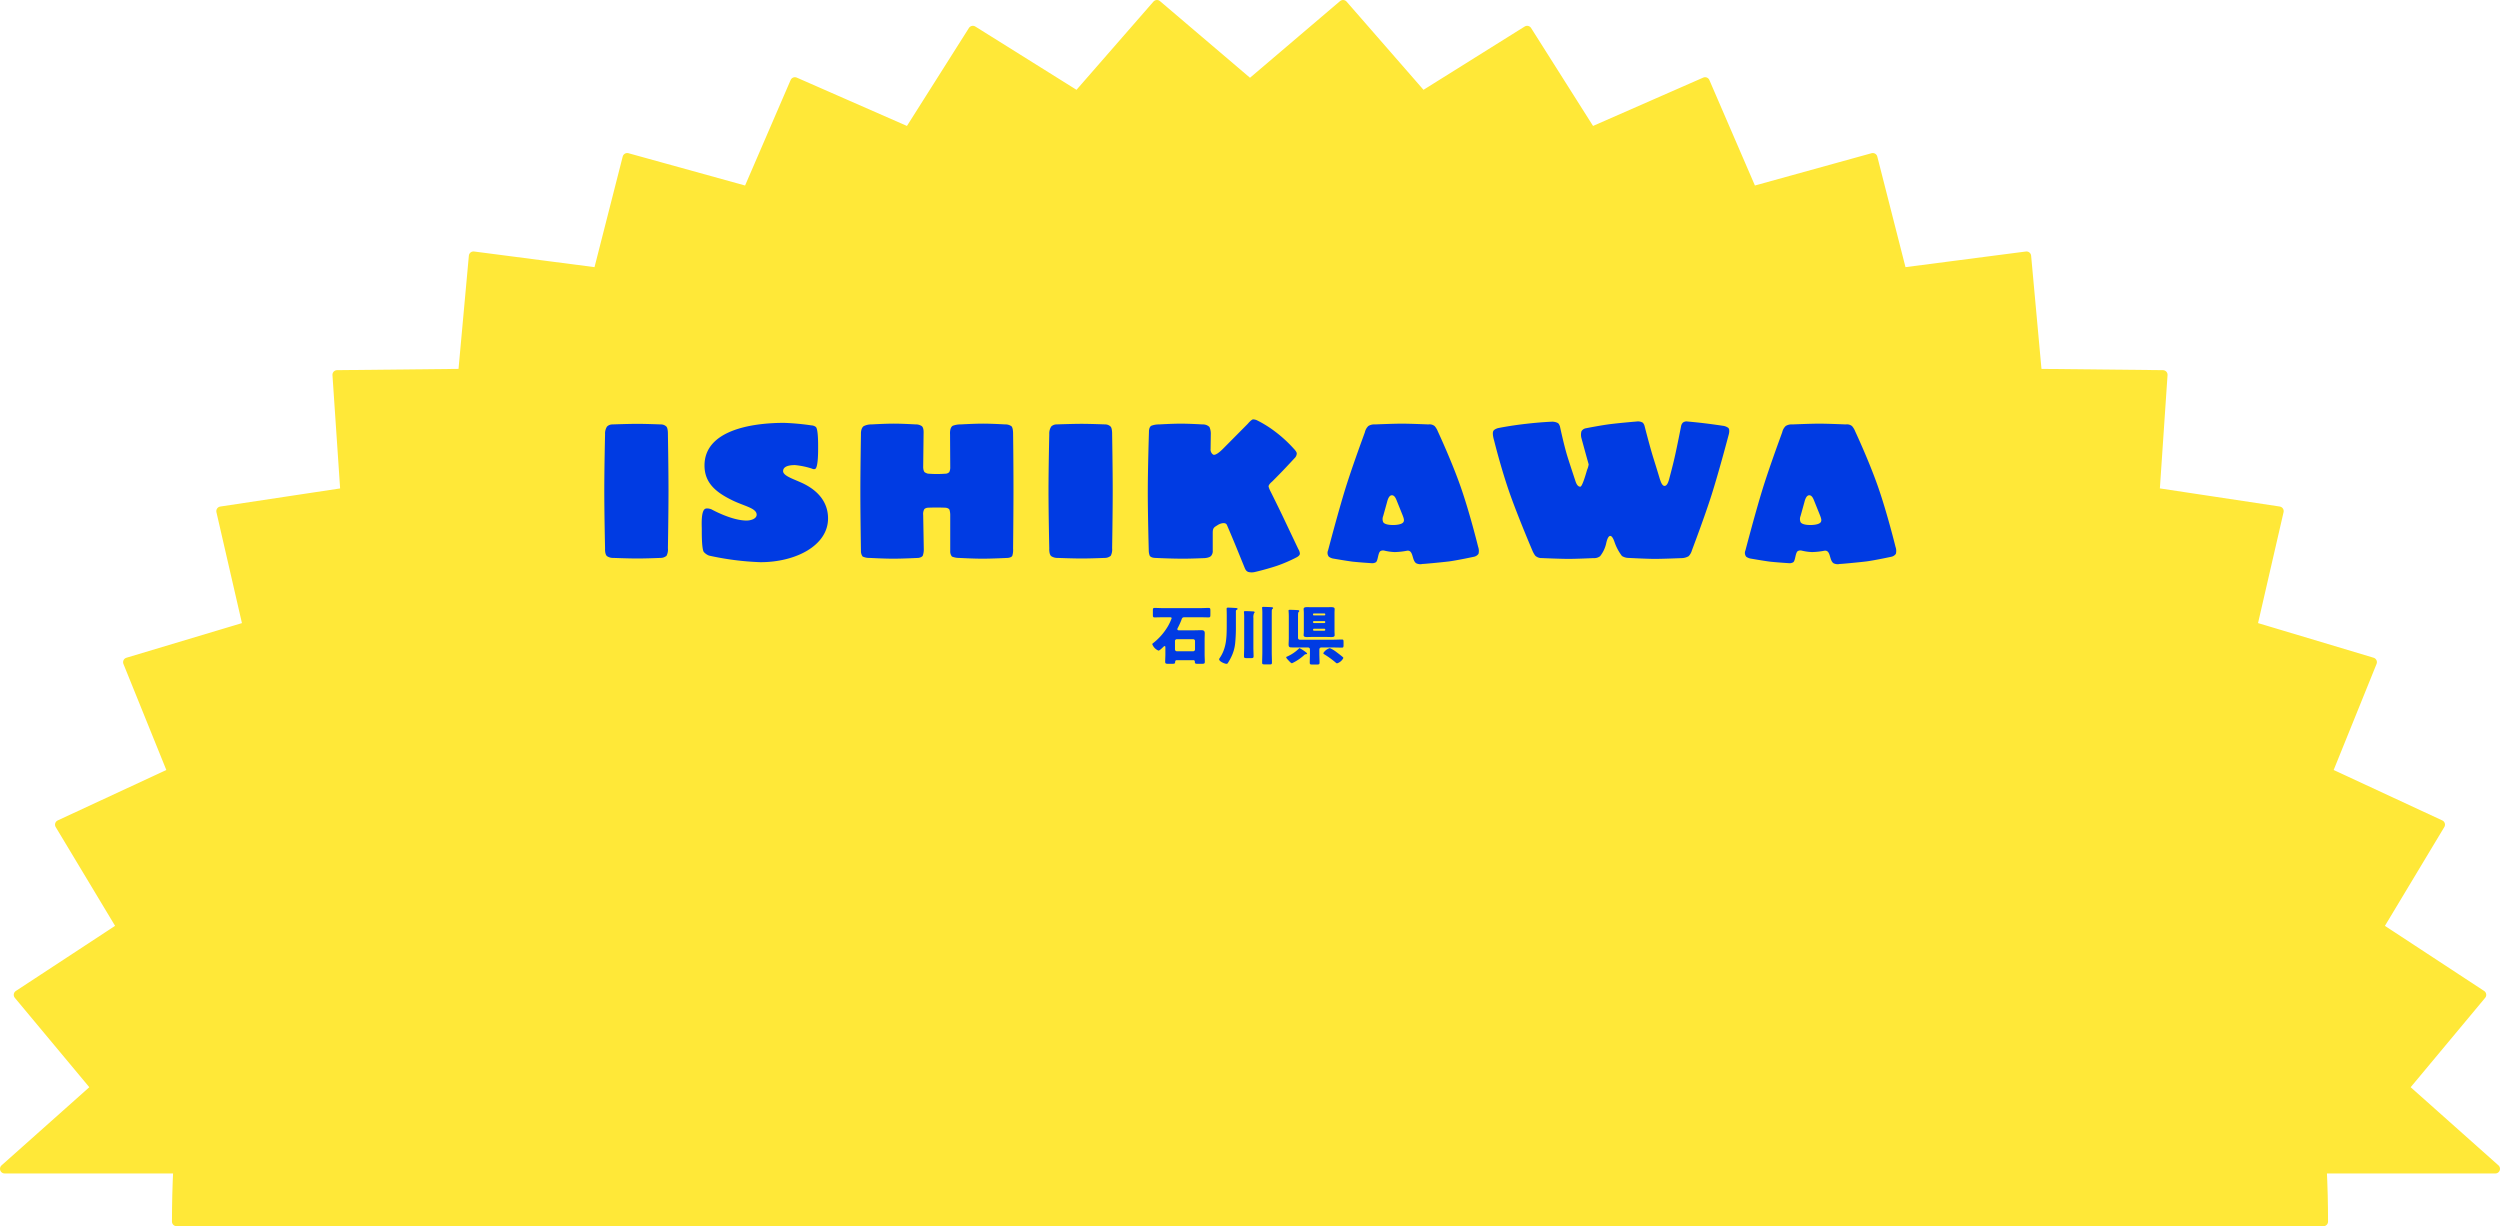 <svg xmlns="http://www.w3.org/2000/svg" width="539.63" height="264.675" viewBox="0 0 539.63 264.675">
  <g id="グループ_301" data-name="グループ 301" transform="translate(-11904.186 516.718)">
    <path id="パス_387636" data-name="パス 387636" d="M537.63,251.295l-19.67-17.514,16.7-20.041L512.436,199.16,525.754,177l-24.311-11.288,9.618-23.78-25.842-7.746,5.72-24.86-26.785-4.05L465.87,79.9l-27.128-.282-2.316-25.339-26.872,3.492-6.307-24.735L377.229,40.24,367.05,16.666l-24.572,10.78L328.639,5.573,306.071,19.688,288.9,0,268.815,17.1,248.733,0,231.559,19.688,208.991,5.573,195.151,27.447l-24.572-10.78L160.4,40.241l-26.018-7.206L128.077,57.77,101.2,54.278,98.887,79.617,71.759,79.9l1.716,25.381L46.69,109.33l5.719,24.86-25.841,7.746,9.618,23.779L11.876,177l13.318,22.157L2.966,213.741l16.7,20.04L0,251.295H37.4q-.278,5.656-.281,11.381H500.512q0-5.724-.281-11.381Z" transform="translate(11905.186 -515.719)" fill="#ffe838" stroke="#ffe838" stroke-linejoin="round" stroke-width="2"/>
    <path id="パス_387650" data-name="パス 387650" d="M-17.822-1.176c0,.532-.042,1.064-.042,1.6,0,.392.168.434.7.434h.7c.7,0,.714-.042.756-.448.014-.2.112-.336.322-.336H-11.8a.293.293,0,0,1,.336.322c0,.406.126.462.6.462h.854c.546,0,.7-.042.7-.434,0-.532-.042-1.064-.042-1.6V-4.4c0-.462.028-.91.028-1.358,0-.546-.308-.644-.784-.644-.448,0-.91.028-1.372.028h-3.486a.277.277,0,0,1-.28-.224.54.54,0,0,1,.084-.252,16.4,16.4,0,0,0,.77-1.68c.14-.378.182-.658.658-.658h3.57c.56,0,1.12.028,1.68.028.35,0,.378-.154.378-.63v-.826c0-.434-.028-.588-.392-.588-.56,0-1.106.042-1.666.042h-8.3c-.56,0-1.12-.042-1.68-.042-.35,0-.378.154-.378.588v.84c0,.476.028.616.378.616.56,0,1.12-.028,1.68-.028H-16.8c.14,0,.336.028.336.21a10.977,10.977,0,0,1-.854,1.806A12.946,12.946,0,0,1-20.3-3.738c-.168.126-.35.238-.35.364a2.426,2.426,0,0,0,1.344,1.386c.224,0,.8-.574.98-.742.084-.084.224-.238.35-.238s.154.14.154.252ZM-15.75-4.06a.391.391,0,0,1,.392-.392h3.542a.391.391,0,0,1,.392.392v1.82a.4.4,0,0,1-.392.392h-3.542a.411.411,0,0,1-.392-.392ZM1.176-9.03a2.165,2.165,0,0,1,.14-1.036c.07-.07.126-.1.126-.182,0-.21-.294-.21-.448-.21-.476-.028-1.106-.056-1.582-.056-.14,0-.28.014-.28.2,0,.042.014.084.014.126A9.256,9.256,0,0,1-.812-9.086v6.4c0,.644-.042,1.288-.042,1.932,0,.336.126.392.7.392h.6c.616,0,.77-.028.77-.392,0-.644-.042-1.288-.042-1.932Zm3.962-.14c0-.266,0-1.26.014-1.47a.5.5,0,0,1,.126-.336c.07-.056.14-.1.14-.2,0-.154-.2-.182-.322-.182-.322-.028-1.442-.07-1.764-.07-.14,0-.28.014-.28.2a.525.525,0,0,0,.014.14,12.1,12.1,0,0,1,.042,1.3v8.092c0,.77-.042,1.554-.042,2.324,0,.322.112.364.742.364H4.76c.28,0,.42-.056.42-.364,0-.77-.042-1.554-.042-2.324Zm-9.716,2c-.014,2.45-.084,4.69-1.526,6.8a.519.519,0,0,0-.112.252c0,.49,1.232.98,1.568.98A.3.3,0,0,0-4.354.714,11.389,11.389,0,0,0-3.626-.574a8.676,8.676,0,0,0,.868-3A34.1,34.1,0,0,0-2.6-7.154v-3.29a.34.34,0,0,1,.21-.378c.07-.042.154-.07.154-.168a.181.181,0,0,0-.168-.168c-.168-.042-1.638-.112-1.876-.112-.168,0-.322.028-.322.238,0,.014.028.882.028,1.4Zm18.7-4.186c-.448,0-.9-.014-1.344-.014-.28,0-.756,0-.756.392,0,.21.042.434.042.854v3.948c0,.434-.042.644-.042.868,0,.392.476.392.756.392.448,0,.9-.028,1.344-.028h2.492c.448,0,.9.028,1.344.028.28,0,.756,0,.756-.392,0-.238-.028-.476-.028-.868v-3.948c0-.392.028-.63.028-.854,0-.392-.476-.392-.756-.392-.448,0-.9.014-1.344.014Zm-.07,1.5a.159.159,0,0,1,.168-.154h2.31a.155.155,0,0,1,.154.154v.112a.155.155,0,0,1-.154.154h-2.31a.159.159,0,0,1-.168-.154Zm0,1.68a.176.176,0,0,1,.182-.182h2.268a.176.176,0,0,1,.182.182v.056a.185.185,0,0,1-.182.182H14.238a.185.185,0,0,1-.182-.182Zm0,1.652a.176.176,0,0,1,.182-.182h2.268a.176.176,0,0,1,.182.182v.056a.176.176,0,0,1-.182.182H14.238a.176.176,0,0,1-.182-.182Zm-2.912,4c-.056,0-.112.07-.154.112A8.577,8.577,0,0,1,8.47-.714c-.07.028-.21.07-.21.168,0,.182.378.546.6.784.168.182.476.5.644.5A10.471,10.471,0,0,0,12.18-1.064a.45.45,0,0,1,.308-.14c.1-.014.28-.028.28-.14s-.2-.252-.378-.392A8.63,8.63,0,0,0,11.144-2.52Zm6.538,0a2.474,2.474,0,0,0-1.414,1.078c0,.126.2.238.28.294A18.92,18.92,0,0,1,19,.644a.376.376,0,0,0,.252.112A2.274,2.274,0,0,0,20.594-.392c0-.126-.2-.266-.308-.364-.308-.252-.826-.658-1.162-.9A6.074,6.074,0,0,0,17.682-2.52ZM10.808-9.142c0-.714,0-1.078.14-1.2.084-.07.126-.1.126-.2,0-.168-.182-.182-.462-.2-.476-.028-1.12-.056-1.568-.056-.14,0-.28.014-.28.182,0,.084.056.462.056,1.246v4.69c0,.5-.042,1.008-.042,1.344,0,.546.168.658.672.658.378,0,.63.014.882.014h2.66a.4.4,0,0,1,.392.392v.952c0,.644-.042,1.288-.042,1.946,0,.364.154.392.616.392h.84c.5,0,.658-.028.658-.406,0-.644-.042-1.288-.042-1.932v-.952a.4.4,0,0,1,.392-.392h2.716c.588,0,1.19.028,1.778.028.308,0,.336-.154.336-.574v-.616c0-.406-.028-.56-.336-.56-.588,0-1.19.042-1.778.042H11.2a.383.383,0,0,1-.392-.392Z" transform="translate(12173.557 -374.292)" fill="#003be3"/>
    <path id="パス_387651" data-name="パス 387651" d="M-125.2-26.67s.042-1.3-.336-1.68a1.659,1.659,0,0,0-1.176-.462s-3.234-.126-5.082-.126-5.418.126-5.418.126a1.638,1.638,0,0,0-1.134.462,2.757,2.757,0,0,0-.42,1.638s-.168,7.35-.168,12.138c0,5.082.168,12.516.168,12.516s-.084,1.26.42,1.68A2.341,2.341,0,0,0-136.962,0s3.15.126,5.166.126c2.1,0,5-.126,5-.126a1.968,1.968,0,0,0,1.3-.462A2.97,2.97,0,0,0-125.2-2.1s.126-7.518.126-12.474C-125.076-19.32-125.2-26.67-125.2-26.67ZM-96.516-16.3c-1.89-.84-3.822-1.47-3.822-2.436,0-.756.714-1.3,2.562-1.3a17.116,17.116,0,0,1,3.654.756s.462.252.756.042c.63-.462.588-4.074.588-4.62,0-.5.042-3.99-.5-4.41a1.632,1.632,0,0,0-.924-.336,53.224,53.224,0,0,0-5.922-.546c-7.266,0-17.178,1.68-17.178,9.2,0,3.78,2.478,5.8,6.006,7.518,2.562,1.26,5.25,1.68,5.25,3.108,0,.84-1.176,1.26-2.184,1.26-3.276,0-7.6-2.436-7.6-2.436s-.882-.336-1.344-.084c-.924.5-.714,3.654-.714,4.41,0,.588-.042,4.116.42,4.872a2.887,2.887,0,0,0,1.134.8A60.778,60.778,0,0,0-105.21.924c7.56,0,14.574-3.57,14.574-9.45C-90.636-12.18-92.988-14.742-96.516-16.3Zm45.822-10.626s0-1.218-.378-1.512a2.236,2.236,0,0,0-1.344-.378s-2.9-.168-4.746-.168-4.83.168-4.83.168a4.732,4.732,0,0,0-1.722.294c-.714.42-.588,1.806-.588,1.806l.042,7.056a2.273,2.273,0,0,1-.21,1.134,1.264,1.264,0,0,1-.63.336s-1.134.084-2.016.084c-.966,0-1.974-.084-1.974-.084a2.4,2.4,0,0,1-.672-.294c-.378-.336-.336-1.26-.336-1.26l.084-7.182s.084-1.134-.378-1.512a2.236,2.236,0,0,0-1.344-.378s-2.856-.168-4.7-.168-4.788.168-4.788.168a3.694,3.694,0,0,0-1.722.378c-.672.5-.588,1.722-.588,1.722s-.126,7.56-.126,12.39c0,5.25.126,12.852.126,12.852A1.9,1.9,0,0,0-83.16-.294,3.287,3.287,0,0,0-81.69,0s3.108.168,5.124.168c2.1,0,5.418-.168,5.418-.168s.756-.084.966-.5a4.087,4.087,0,0,0,.21-1.512L-70.1-9.282a2.108,2.108,0,0,1,.252-1.26,1.318,1.318,0,0,1,.756-.294s.966-.042,1.932-.042c.882,0,1.89.042,1.89.042s.63.042.84.42a4.043,4.043,0,0,1,.168,1.05v7.9a1.7,1.7,0,0,0,.378,1.176A3.879,3.879,0,0,0-62.412,0s3.108.168,5.124.168C-55.188.168-51.87,0-51.87,0s.8-.042,1.008-.462a4.187,4.187,0,0,0,.168-1.554s.084-7.728.084-12.684C-50.61-21.042-50.694-26.922-50.694-26.922Zm21.378.252s.042-1.3-.336-1.68a1.659,1.659,0,0,0-1.176-.462s-3.234-.126-5.082-.126-5.418.126-5.418.126a1.638,1.638,0,0,0-1.134.462,2.757,2.757,0,0,0-.42,1.638s-.168,7.35-.168,12.138c0,5.082.168,12.516.168,12.516s-.084,1.26.42,1.68A2.341,2.341,0,0,0-41.076,0s3.15.126,5.166.126c2.1,0,5-.126,5-.126a1.968,1.968,0,0,0,1.3-.462A2.97,2.97,0,0,0-29.316-2.1s.126-7.518.126-12.474C-29.19-19.32-29.316-26.67-29.316-26.67ZM10.878-1.89S8.946-5.964,7.728-8.526c-1.05-2.226-2.814-5.754-2.814-5.754a5.341,5.341,0,0,1-.462-1.134c0-.462.756-1.05.756-1.05s1.512-1.512,2.31-2.352c1.092-1.134,2.52-2.688,2.52-2.688a1.475,1.475,0,0,0,.5-1.05c0-.378-.672-1.05-.672-1.05a28.452,28.452,0,0,0-3.99-3.654,24.174,24.174,0,0,0-3.822-2.394,2.238,2.238,0,0,0-.924-.252c-.378,0-1.176.966-1.176.966L-5.418-23.52c-.672.672-1.638,1.47-2.1,1.218a1.311,1.311,0,0,1-.546-1.218l.042-3.108a3.488,3.488,0,0,0-.294-1.638,1.992,1.992,0,0,0-1.47-.546s-2.856-.168-4.7-.168-4.7.168-4.7.168a4.433,4.433,0,0,0-1.68.294c-.546.336-.5,1.3-.5,1.3s-.252,7.938-.252,13.02c0,4.914.21,12.558.21,12.558A3.145,3.145,0,0,0-21.21-.5c.252.5,1.176.5,1.176.5s3.36.168,6.048.168c1.806,0,4.62-.126,4.62-.126s1.05-.042,1.428-.5A1.582,1.582,0,0,0-7.6-1.6v-3.78c0-1.134.294-1.218,1.092-1.722.5-.336,1.68-.714,1.974,0,0,0,1.3,3.024,2.1,5C-1.68-.252-.756,2.016-.756,2.016c.21.5.336.8.8,1.008a2.915,2.915,0,0,0,1.344.042S3.528,2.6,6.216,1.722A31.8,31.8,0,0,0,10.5-.126s.714-.336.714-.8A2.1,2.1,0,0,0,10.878-1.89ZM31.374-7.1c-.546,0-1.848-.042-2.184-.63a1.712,1.712,0,0,1,0-1.3l.84-3.024c.168-.672.462-1.47,1.05-1.47s.882.756,1.092,1.3L33.39-9.2c.294.756.378,1.134.168,1.47C33.222-7.182,31.878-7.1,31.374-7.1Zm18.312,4.7s-1.806-7.35-3.78-12.978S40.992-27.3,40.992-27.3a3.948,3.948,0,0,0-.672-1.134,1.707,1.707,0,0,0-1.344-.378s-3.948-.168-5.754-.168c-1.764,0-5.8.168-5.8.168A2.406,2.406,0,0,0,26-28.476a2.635,2.635,0,0,0-.756,1.344c0,.042-2.562,6.888-4.2,12.138C19.446-9.828,17.3-1.638,17.3-1.638a1.328,1.328,0,0,0,.168,1.386,2.4,2.4,0,0,0,1.092.42s2.394.42,3.948.63c1.428.168,4.116.336,4.116.336a1.56,1.56,0,0,0,1.008-.21c.462-.378.42-2.016.966-2.394a1.16,1.16,0,0,1,.756-.126,11.266,11.266,0,0,0,2.31.336,15.676,15.676,0,0,0,2.688-.294.836.836,0,0,1,.672.168c.63.546.5,1.932,1.26,2.52a1.971,1.971,0,0,0,1.386.168c0,.042,4.032-.336,5.754-.546C45.318.5,48.8-.252,48.8-.252a1.568,1.568,0,0,0,.966-.63A2.535,2.535,0,0,0,49.686-2.394ZM103.7-28.056a2.492,2.492,0,0,0-1.176-.462s-1.6-.252-3.99-.546c-2.1-.252-3.654-.378-3.654-.378a1.246,1.246,0,0,0-1.008.252,1.437,1.437,0,0,0-.378.756s-.882,4.536-1.428,6.888c-.378,1.68-1.092,4.326-1.092,4.326-.168.672-.462,1.68-1.05,1.68-.546,0-.84-.966-1.05-1.6,0,0-.588-1.974-1.344-4.368S85.6-28.518,85.6-28.518a1.573,1.573,0,0,0-.378-.672,2.034,2.034,0,0,0-1.344-.252s-3.066.252-5.544.546c-2.058.252-5.46.924-5.46.924a1.407,1.407,0,0,0-.882.63,2.823,2.823,0,0,0,0,1.512s.966,3.57,1.554,5.628a3.919,3.919,0,0,1-.336,1.176c-.126.42-1.008,3.654-1.47,3.654-.588,0-.882-.672-1.092-1.344,0,0-1.26-3.78-1.722-5.292-.756-2.478-1.6-6.468-1.6-6.468-.042,0-.126-.42-.42-.63a2.576,2.576,0,0,0-1.344-.294s-2.352.084-5.586.462c-3.4.378-6.006.924-6.006.924s-.8.21-1.008.63c-.294.588.168,2.016.168,2.016s1.554,6.342,3.57,11.97C58.59-8.148,61.446-1.47,61.446-1.47a4.955,4.955,0,0,0,.588,1.008,2,2,0,0,0,1.428.5S67.41.21,69.216.21c1.764,0,5.376-.168,5.376-.168a2.066,2.066,0,0,0,1.428-.42,6.839,6.839,0,0,0,1.3-2.73c.084-.42.378-1.638.882-1.638.546,0,.924,1.344,1.008,1.554A10.691,10.691,0,0,0,80.724-.42,2.661,2.661,0,0,0,82.11,0s3.948.21,5.754.21c1.764,0,5.8-.168,5.8-.168a3.107,3.107,0,0,0,1.47-.42,3.083,3.083,0,0,0,.714-1.3s2.73-7.182,4.242-11.97c1.638-5.166,3.7-13.02,3.7-13.02S104.076-27.636,103.7-28.056ZM121.464-7.1c-.546,0-1.848-.042-2.184-.63a1.712,1.712,0,0,1,0-1.3l.84-3.024c.168-.672.462-1.47,1.05-1.47s.882.756,1.092,1.3L123.48-9.2c.294.756.378,1.134.168,1.47C123.312-7.182,121.968-7.1,121.464-7.1Zm18.312,4.7S137.97-9.744,136-15.372,131.082-27.3,131.082-27.3a3.948,3.948,0,0,0-.672-1.134,1.707,1.707,0,0,0-1.344-.378s-3.948-.168-5.754-.168c-1.764,0-5.8.168-5.8.168a2.406,2.406,0,0,0-1.428.336,2.635,2.635,0,0,0-.756,1.344c0,.042-2.562,6.888-4.2,12.138-1.6,5.166-3.738,13.356-3.738,13.356a1.328,1.328,0,0,0,.168,1.386,2.4,2.4,0,0,0,1.092.42s2.394.42,3.948.63c1.428.168,4.116.336,4.116.336a1.56,1.56,0,0,0,1.008-.21c.462-.378.42-2.016.966-2.394a1.16,1.16,0,0,1,.756-.126,11.266,11.266,0,0,0,2.31.336,15.676,15.676,0,0,0,2.688-.294.836.836,0,0,1,.672.168c.63.546.5,1.932,1.26,2.52a1.971,1.971,0,0,0,1.386.168c0,.042,4.032-.336,5.754-.546,1.89-.252,5.376-1.008,5.376-1.008a1.568,1.568,0,0,0,.966-.63A2.535,2.535,0,0,0,139.776-2.394Z" transform="translate(12173.557 -396.292)" fill="#003be3"/>
  </g>
</svg>
